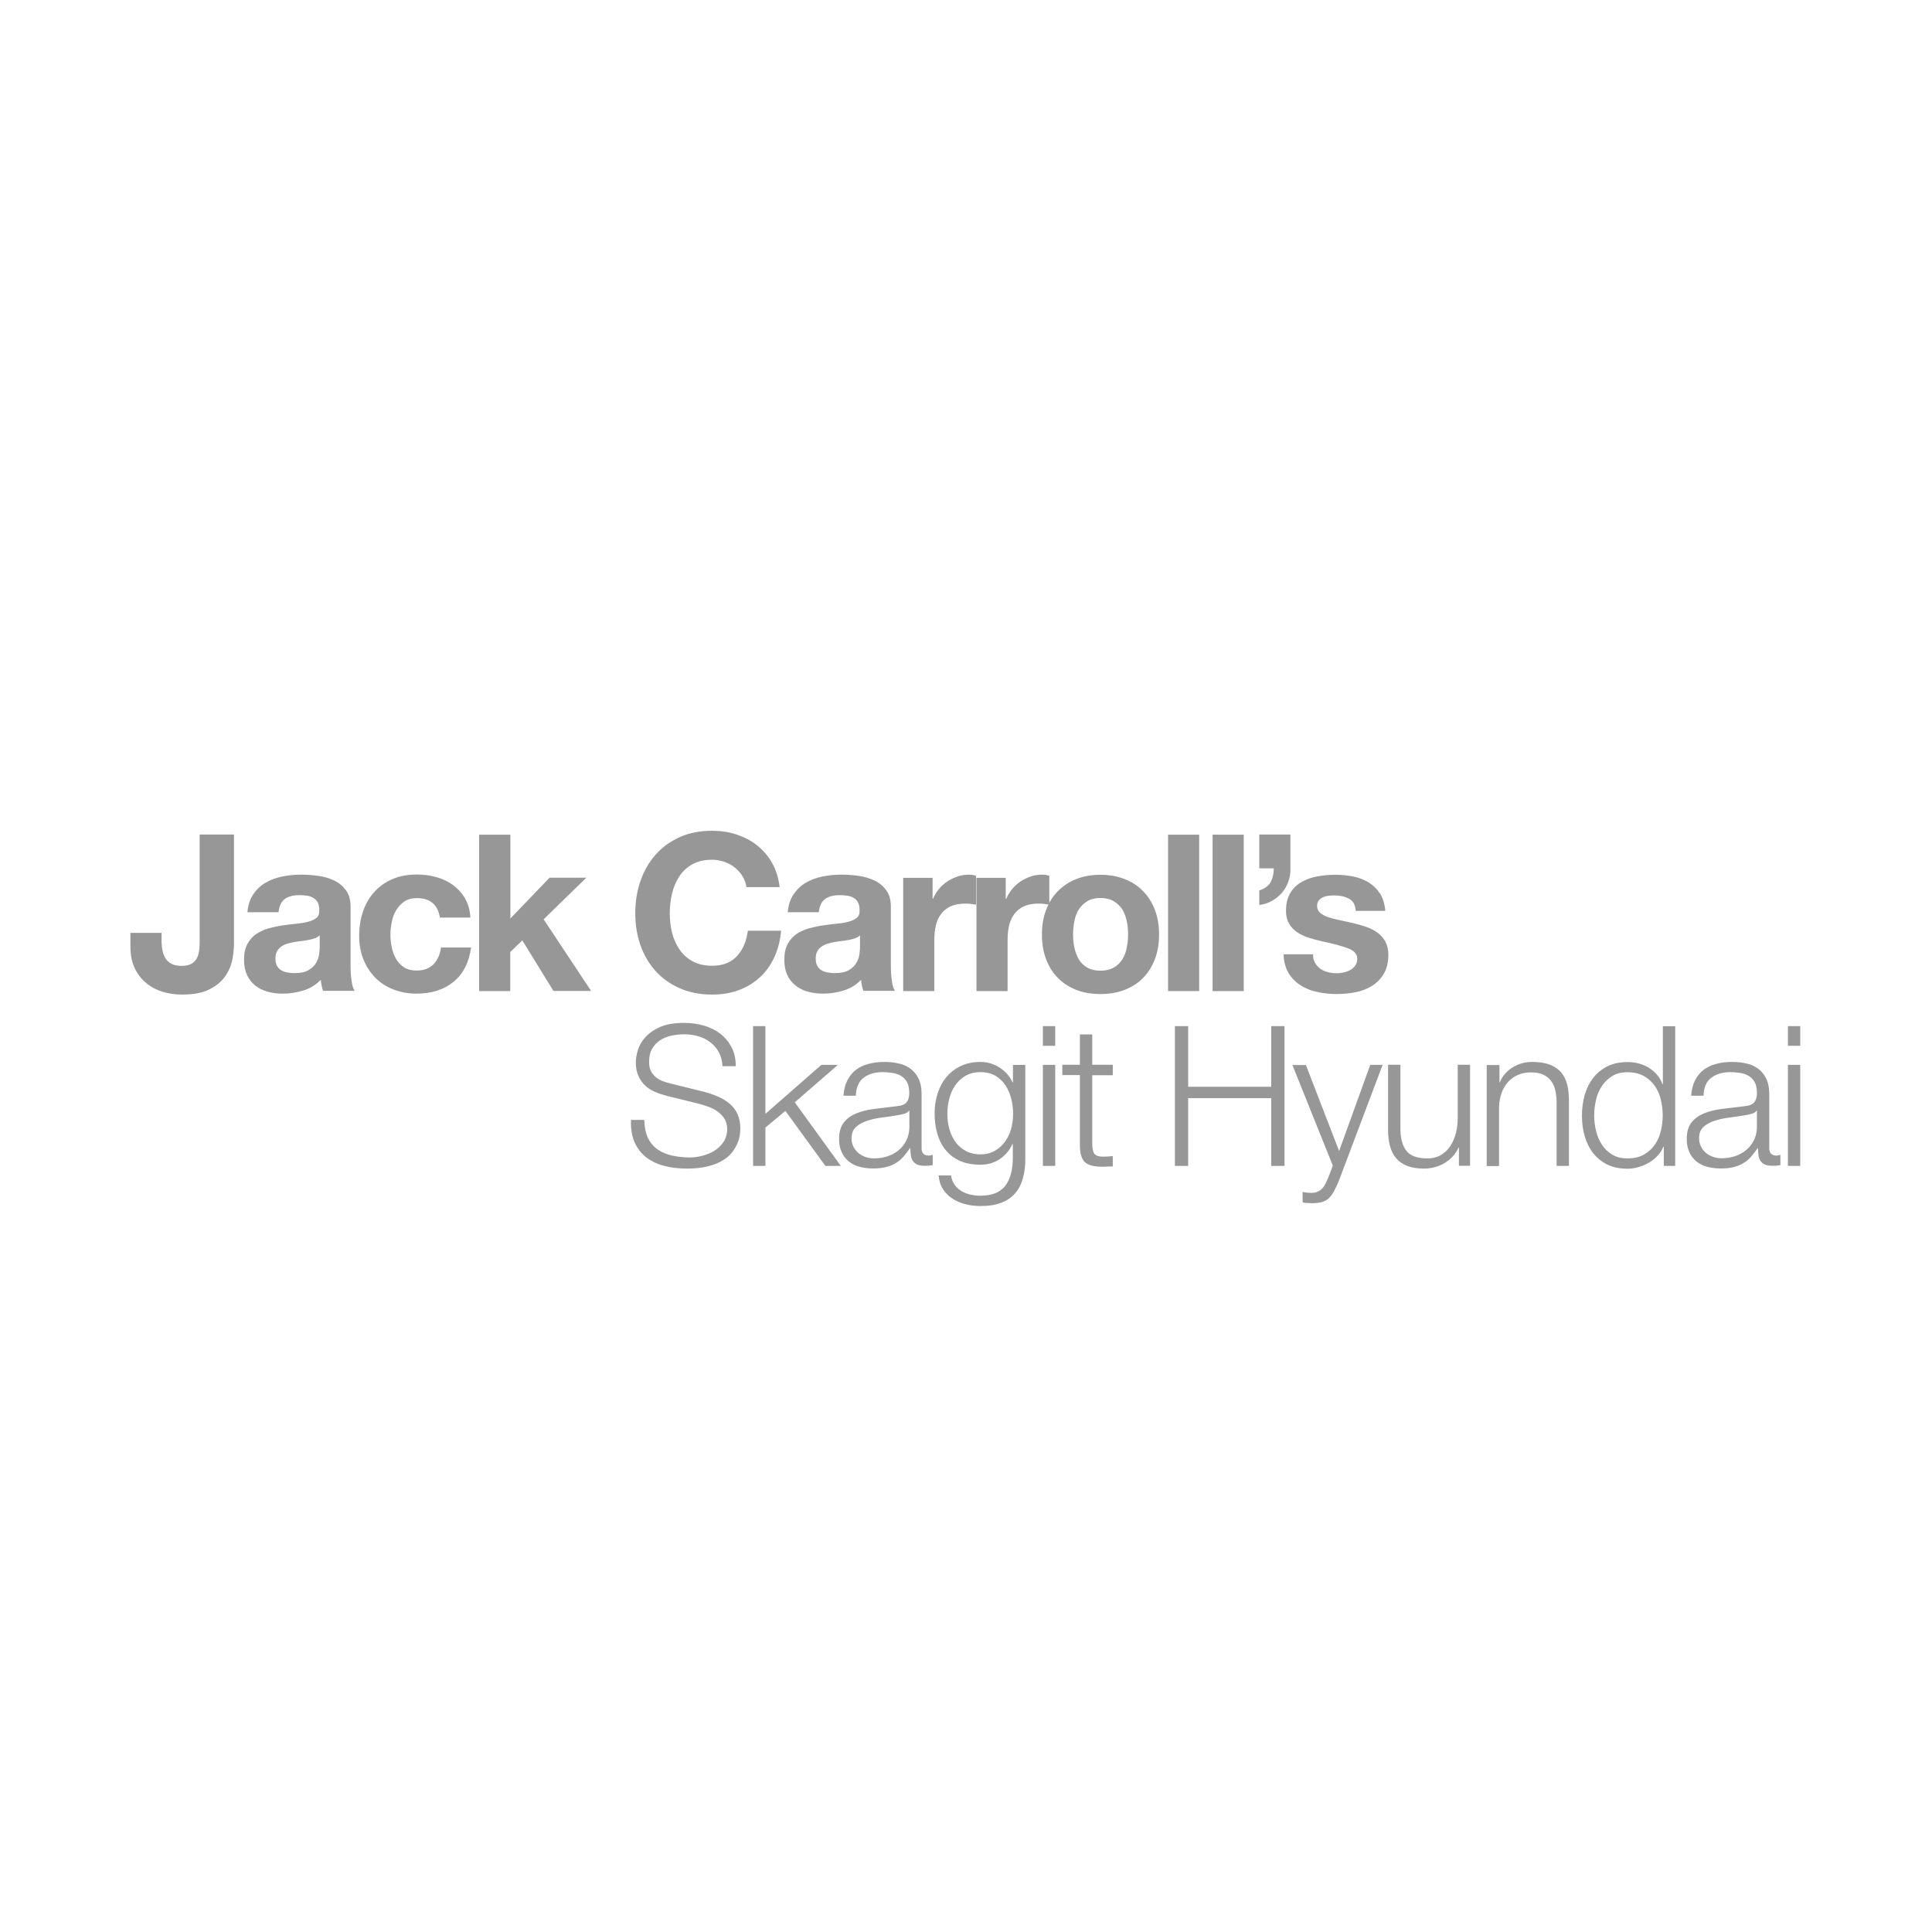 <?xml version="1.0" encoding="UTF-8"?> <!-- Generator: Adobe Illustrator 23.1.1, SVG Export Plug-In . SVG Version: 6.00 Build 0) --> <svg xmlns="http://www.w3.org/2000/svg" xmlns:xlink="http://www.w3.org/1999/xlink" id="Layer_1" x="0px" y="0px" viewBox="0 0 144 144" style="enable-background:new 0 0 144 144;" xml:space="preserve"> <style type="text/css"> .st0{fill:#989798;} </style> <path id="Jack_Carroll_x27_s_Skagit_Hyundai" class="st0" d="M17.33,71.45c-0.08,0.46-0.25,0.88-0.52,1.28 c-0.27,0.4-0.66,0.73-1.18,1c-0.51,0.27-1.2,0.4-2.07,0.4c-0.49,0-0.96-0.07-1.42-0.2c-0.46-0.14-0.87-0.35-1.22-0.64 c-0.36-0.29-0.65-0.66-0.87-1.11c-0.22-0.45-0.33-1-0.33-1.64v-1.01h2.32v0.52c0,0.28,0.02,0.54,0.07,0.78 c0.04,0.24,0.12,0.44,0.23,0.61c0.11,0.17,0.26,0.3,0.45,0.4c0.19,0.1,0.44,0.15,0.74,0.15c0.34,0,0.6-0.06,0.78-0.18 c0.18-0.12,0.32-0.27,0.4-0.47c0.08-0.19,0.13-0.4,0.15-0.62c0.02-0.22,0.02-0.44,0.02-0.65v-7.87h2.56v7.99 C17.45,70.57,17.41,70.99,17.33,71.45z M18.87,66.67c0.24-0.36,0.54-0.65,0.91-0.87c0.37-0.22,0.79-0.37,1.25-0.47 c0.46-0.09,0.93-0.14,1.4-0.14c0.42,0,0.85,0.03,1.29,0.09c0.44,0.06,0.83,0.18,1.19,0.35c0.36,0.17,0.65,0.42,0.88,0.73 c0.23,0.31,0.34,0.72,0.34,1.23v4.39c0,0.38,0.02,0.75,0.07,1.09c0.04,0.35,0.12,0.61,0.23,0.78h-2.35 c-0.04-0.13-0.08-0.26-0.11-0.4c-0.03-0.14-0.05-0.27-0.06-0.42c-0.37,0.38-0.81,0.65-1.31,0.8c-0.5,0.15-1.01,0.23-1.54,0.23 c-0.4,0-0.78-0.05-1.13-0.15c-0.35-0.1-0.65-0.25-0.91-0.46c-0.26-0.21-0.47-0.47-0.61-0.78c-0.15-0.32-0.22-0.69-0.22-1.13 c0-0.48,0.08-0.87,0.25-1.18c0.17-0.31,0.39-0.56,0.65-0.74c0.27-0.18,0.57-0.32,0.91-0.42c0.34-0.09,0.69-0.17,1.04-0.22 c0.35-0.05,0.69-0.1,1.03-0.13c0.34-0.03,0.64-0.08,0.9-0.15c0.26-0.07,0.47-0.16,0.62-0.29c0.15-0.12,0.22-0.31,0.21-0.55 c0-0.25-0.04-0.45-0.12-0.6c-0.08-0.15-0.19-0.26-0.33-0.34c-0.14-0.08-0.29-0.14-0.47-0.16c-0.18-0.03-0.37-0.04-0.58-0.04 c-0.46,0-0.82,0.1-1.08,0.29c-0.26,0.2-0.41,0.52-0.46,0.98h-2.32C18.49,67.48,18.63,67.02,18.87,66.67z M23.45,69.94 c-0.15,0.05-0.3,0.09-0.47,0.12c-0.17,0.03-0.35,0.06-0.53,0.08c-0.19,0.02-0.37,0.05-0.56,0.08c-0.17,0.03-0.35,0.08-0.51,0.13 c-0.17,0.05-0.32,0.13-0.44,0.22c-0.13,0.09-0.23,0.21-0.3,0.35c-0.08,0.14-0.11,0.32-0.11,0.54c0,0.21,0.04,0.38,0.11,0.52 c0.08,0.14,0.18,0.25,0.31,0.33c0.13,0.08,0.28,0.14,0.46,0.17c0.17,0.03,0.35,0.05,0.54,0.05c0.46,0,0.81-0.08,1.06-0.23 c0.25-0.15,0.44-0.33,0.56-0.55c0.12-0.21,0.19-0.43,0.22-0.65c0.03-0.22,0.04-0.39,0.04-0.52v-0.87 C23.72,69.82,23.6,69.89,23.45,69.94z M31.07,66.94c-0.37,0-0.68,0.08-0.93,0.25c-0.25,0.17-0.45,0.39-0.61,0.65 c-0.16,0.27-0.27,0.56-0.33,0.88c-0.07,0.32-0.1,0.64-0.1,0.96c0,0.3,0.03,0.62,0.1,0.93c0.07,0.32,0.17,0.6,0.32,0.86 c0.15,0.26,0.35,0.47,0.6,0.63c0.25,0.16,0.56,0.24,0.91,0.24c0.56,0,0.98-0.16,1.28-0.47c0.3-0.31,0.49-0.73,0.56-1.25h2.24 c-0.15,1.12-0.59,1.98-1.31,2.56c-0.72,0.59-1.64,0.88-2.76,0.88c-0.63,0-1.21-0.11-1.74-0.32c-0.53-0.21-0.98-0.51-1.35-0.89 c-0.37-0.38-0.66-0.84-0.87-1.36c-0.21-0.53-0.31-1.11-0.31-1.74c0-0.65,0.1-1.26,0.29-1.82c0.19-0.56,0.47-1.05,0.84-1.45 c0.37-0.41,0.82-0.73,1.36-0.96c0.53-0.23,1.14-0.34,1.83-0.34c0.5,0,0.98,0.07,1.45,0.2c0.46,0.13,0.88,0.33,1.24,0.6 c0.36,0.27,0.66,0.6,0.89,1c0.23,0.4,0.36,0.87,0.39,1.41h-2.27C32.63,67.43,32.06,66.94,31.07,66.94z M38.04,62.21v6.25l2.92-3.04 h2.74l-3.18,3.1l3.54,5.34h-2.81l-2.32-3.77l-0.9,0.87v2.91h-2.32V62.21H38.04z M55.35,65.32c-0.15-0.25-0.34-0.46-0.57-0.65 c-0.23-0.19-0.49-0.33-0.78-0.43c-0.29-0.1-0.59-0.16-0.91-0.16c-0.58,0-1.07,0.11-1.47,0.33c-0.4,0.22-0.73,0.52-0.98,0.9 c-0.25,0.38-0.43,0.8-0.55,1.28c-0.11,0.48-0.17,0.97-0.17,1.49c0,0.49,0.06,0.97,0.17,1.43c0.11,0.46,0.3,0.88,0.55,1.25 c0.25,0.37,0.58,0.67,0.98,0.89c0.4,0.22,0.89,0.33,1.47,0.33c0.78,0,1.4-0.24,1.84-0.72c0.44-0.48,0.71-1.11,0.81-1.89h2.48 c-0.07,0.73-0.23,1.39-0.51,1.98c-0.27,0.59-0.63,1.09-1.08,1.5c-0.45,0.41-0.97,0.73-1.57,0.95c-0.6,0.22-1.26,0.33-1.98,0.33 c-0.89,0-1.7-0.16-2.41-0.47c-0.71-0.31-1.31-0.74-1.8-1.28c-0.49-0.54-0.87-1.18-1.13-1.92c-0.26-0.73-0.39-1.53-0.39-2.38 c0-0.87,0.13-1.68,0.39-2.43c0.26-0.75,0.64-1.4,1.13-1.95c0.49-0.56,1.09-0.99,1.8-1.31c0.71-0.32,1.52-0.47,2.41-0.47 c0.64,0,1.25,0.09,1.82,0.28c0.57,0.19,1.08,0.45,1.53,0.81c0.45,0.35,0.82,0.79,1.12,1.31c0.29,0.52,0.48,1.12,0.56,1.8h-2.48 C55.6,65.83,55.5,65.56,55.35,65.32z M59.14,66.67c0.24-0.36,0.54-0.65,0.91-0.87c0.37-0.22,0.79-0.37,1.25-0.47 c0.46-0.09,0.93-0.14,1.4-0.14c0.42,0,0.85,0.03,1.29,0.09c0.44,0.06,0.83,0.18,1.19,0.35c0.36,0.17,0.65,0.42,0.88,0.73 c0.23,0.31,0.34,0.72,0.34,1.23v4.39c0,0.38,0.02,0.75,0.07,1.09c0.04,0.35,0.12,0.61,0.23,0.78h-2.35 c-0.04-0.13-0.08-0.26-0.11-0.4c-0.03-0.14-0.05-0.27-0.06-0.42c-0.37,0.38-0.81,0.65-1.31,0.8c-0.5,0.15-1.01,0.23-1.54,0.23 c-0.4,0-0.78-0.05-1.13-0.15c-0.35-0.1-0.65-0.25-0.91-0.46c-0.26-0.21-0.47-0.47-0.61-0.78c-0.15-0.32-0.22-0.69-0.22-1.13 c0-0.48,0.08-0.87,0.25-1.18c0.17-0.31,0.39-0.56,0.65-0.74c0.27-0.18,0.57-0.32,0.91-0.42c0.34-0.09,0.69-0.17,1.04-0.22 c0.35-0.05,0.69-0.1,1.03-0.13c0.34-0.03,0.64-0.08,0.9-0.15c0.26-0.07,0.47-0.16,0.62-0.29c0.15-0.12,0.22-0.31,0.21-0.55 c0-0.25-0.04-0.45-0.12-0.6c-0.08-0.15-0.19-0.26-0.33-0.34c-0.14-0.08-0.29-0.14-0.47-0.16c-0.18-0.03-0.37-0.04-0.58-0.04 c-0.46,0-0.82,0.1-1.08,0.29c-0.26,0.2-0.41,0.52-0.46,0.98h-2.32C58.76,67.48,58.9,67.02,59.14,66.67z M63.72,69.94 c-0.15,0.05-0.3,0.09-0.47,0.12c-0.17,0.03-0.35,0.06-0.53,0.08c-0.19,0.02-0.37,0.05-0.56,0.08c-0.17,0.03-0.35,0.08-0.51,0.13 c-0.17,0.05-0.32,0.13-0.44,0.22c-0.13,0.09-0.23,0.21-0.3,0.35c-0.08,0.14-0.11,0.32-0.11,0.54c0,0.21,0.04,0.38,0.11,0.52 c0.08,0.14,0.18,0.25,0.31,0.33c0.13,0.08,0.28,0.14,0.46,0.17c0.17,0.03,0.35,0.05,0.54,0.05c0.46,0,0.81-0.08,1.06-0.23 c0.25-0.15,0.44-0.33,0.56-0.55c0.12-0.21,0.19-0.43,0.22-0.65c0.03-0.22,0.04-0.39,0.04-0.52v-0.87 C63.99,69.82,63.87,69.89,63.72,69.94z M69.51,65.42v1.57h0.03c0.11-0.26,0.26-0.5,0.44-0.73c0.18-0.22,0.4-0.41,0.64-0.57 c0.24-0.16,0.5-0.28,0.77-0.37c0.27-0.09,0.56-0.13,0.85-0.13c0.15,0,0.32,0.03,0.51,0.08v2.16c-0.11-0.02-0.24-0.04-0.39-0.06 c-0.15-0.02-0.3-0.02-0.44-0.02c-0.42,0-0.78,0.07-1.08,0.21c-0.29,0.14-0.53,0.33-0.71,0.58c-0.18,0.25-0.31,0.53-0.38,0.86 c-0.08,0.33-0.11,0.68-0.11,1.06v3.81h-2.32v-8.44H69.51z M74.96,65.42v1.57H75c0.11-0.26,0.26-0.5,0.44-0.73 c0.19-0.22,0.4-0.41,0.64-0.57c0.24-0.16,0.5-0.28,0.77-0.37c0.27-0.09,0.55-0.13,0.85-0.13c0.15,0,0.32,0.03,0.51,0.08v2.16 c-0.11-0.02-0.24-0.04-0.39-0.06c-0.15-0.02-0.3-0.02-0.44-0.02c-0.42,0-0.78,0.07-1.08,0.21c-0.29,0.14-0.53,0.33-0.71,0.58 c-0.18,0.25-0.31,0.53-0.38,0.86c-0.08,0.33-0.11,0.68-0.11,1.06v3.81h-2.32v-8.44H74.96z M77.97,67.82c0.21-0.55,0.5-1.02,0.88-1.4 c0.38-0.39,0.84-0.69,1.37-0.9c0.53-0.21,1.13-0.32,1.8-0.32c0.66,0,1.27,0.11,1.8,0.32c0.54,0.21,1,0.51,1.38,0.9 c0.38,0.39,0.67,0.85,0.88,1.4c0.21,0.55,0.31,1.16,0.31,1.84c0,0.68-0.1,1.28-0.31,1.83c-0.21,0.54-0.5,1.01-0.88,1.4 c-0.38,0.39-0.84,0.68-1.38,0.89c-0.54,0.21-1.14,0.31-1.8,0.31c-0.66,0-1.26-0.1-1.8-0.31c-0.53-0.21-0.99-0.5-1.37-0.89 c-0.38-0.39-0.68-0.85-0.88-1.4c-0.21-0.54-0.31-1.15-0.31-1.83C77.66,68.98,77.76,68.37,77.97,67.82z M80.08,70.64 c0.07,0.32,0.18,0.61,0.33,0.87c0.16,0.26,0.37,0.46,0.63,0.61c0.26,0.15,0.59,0.23,0.98,0.23c0.39,0,0.72-0.08,0.99-0.23 c0.27-0.15,0.48-0.36,0.64-0.61c0.16-0.26,0.27-0.54,0.33-0.87c0.07-0.32,0.1-0.65,0.1-0.99c0-0.34-0.03-0.67-0.1-1 c-0.07-0.33-0.18-0.61-0.33-0.87c-0.16-0.25-0.37-0.45-0.64-0.61c-0.27-0.16-0.6-0.24-0.99-0.24c-0.39,0-0.72,0.08-0.98,0.24 c-0.26,0.16-0.47,0.36-0.63,0.61c-0.16,0.25-0.27,0.54-0.33,0.87c-0.07,0.33-0.1,0.66-0.1,1C79.98,69.99,80.01,70.32,80.08,70.64z M89.38,62.21v11.66h-2.32V62.21H89.38z M92.7,62.21v11.66h-2.32V62.21H92.7z M96.18,62.21v2.5c0.01,0.36-0.04,0.7-0.16,1.01 c-0.11,0.32-0.28,0.59-0.48,0.83c-0.21,0.24-0.45,0.44-0.74,0.6c-0.29,0.16-0.6,0.26-0.94,0.3v-1.08c0.41-0.14,0.7-0.35,0.85-0.63 c0.15-0.28,0.23-0.62,0.23-1.02h-1.08v-2.52H96.18z M98.02,71.77c0.1,0.18,0.24,0.33,0.4,0.44c0.16,0.11,0.35,0.2,0.56,0.25 c0.21,0.05,0.43,0.08,0.66,0.08c0.16,0,0.33-0.02,0.51-0.06c0.18-0.04,0.34-0.1,0.49-0.18c0.15-0.08,0.27-0.19,0.37-0.33 c0.1-0.14,0.15-0.31,0.15-0.51c0-0.35-0.23-0.61-0.69-0.78c-0.46-0.17-1.11-0.35-1.94-0.52c-0.34-0.08-0.67-0.17-0.99-0.27 c-0.32-0.1-0.61-0.24-0.86-0.41c-0.25-0.17-0.45-0.38-0.6-0.64c-0.15-0.26-0.23-0.57-0.23-0.94c0-0.54,0.11-0.99,0.32-1.34 c0.21-0.35,0.49-0.62,0.84-0.82c0.35-0.2,0.74-0.34,1.18-0.42c0.44-0.08,0.88-0.12,1.34-0.12c0.46,0,0.9,0.04,1.33,0.13 c0.43,0.09,0.81,0.23,1.15,0.44c0.34,0.21,0.62,0.48,0.84,0.82c0.22,0.34,0.36,0.78,0.4,1.3h-2.2c-0.03-0.45-0.2-0.75-0.51-0.91 c-0.3-0.16-0.66-0.24-1.08-0.24c-0.13,0-0.27,0.01-0.42,0.02c-0.15,0.02-0.29,0.05-0.42,0.11c-0.13,0.05-0.23,0.13-0.32,0.24 c-0.09,0.1-0.13,0.24-0.13,0.42c0,0.21,0.08,0.38,0.23,0.51c0.15,0.13,0.35,0.24,0.6,0.32c0.25,0.08,0.53,0.16,0.84,0.22 c0.32,0.07,0.64,0.14,0.96,0.21c0.34,0.08,0.67,0.17,0.99,0.28c0.32,0.11,0.61,0.25,0.86,0.43c0.25,0.18,0.45,0.4,0.6,0.67 c0.15,0.27,0.23,0.6,0.23,0.99c0,0.56-0.11,1.02-0.33,1.4c-0.22,0.38-0.51,0.68-0.87,0.91c-0.36,0.23-0.77,0.39-1.23,0.48 c-0.46,0.09-0.93,0.14-1.41,0.14c-0.49,0-0.97-0.05-1.44-0.15s-0.88-0.26-1.25-0.49c-0.36-0.23-0.66-0.53-0.9-0.91 c-0.23-0.38-0.36-0.85-0.38-1.41h2.2C97.86,71.37,97.91,71.59,98.02,71.77z M48.29,84.81c0.18,0.36,0.42,0.65,0.72,0.86 c0.31,0.21,0.67,0.37,1.09,0.46c0.42,0.09,0.87,0.14,1.34,0.14c0.27,0,0.57-0.04,0.89-0.12c0.32-0.08,0.62-0.2,0.9-0.37 c0.28-0.17,0.51-0.39,0.69-0.66c0.18-0.27,0.28-0.59,0.28-0.97c0-0.29-0.07-0.54-0.2-0.76c-0.13-0.21-0.3-0.39-0.51-0.54 c-0.21-0.15-0.44-0.27-0.69-0.36c-0.25-0.09-0.5-0.17-0.74-0.23l-2.32-0.57c-0.3-0.08-0.6-0.17-0.88-0.29 c-0.29-0.12-0.54-0.27-0.75-0.47c-0.21-0.19-0.39-0.43-0.52-0.72c-0.13-0.28-0.2-0.63-0.2-1.04c0-0.25,0.05-0.55,0.15-0.89 c0.1-0.34,0.28-0.66,0.55-0.96c0.27-0.3,0.63-0.56,1.1-0.77c0.47-0.21,1.07-0.31,1.8-0.31c0.52,0,1.01,0.07,1.47,0.2 c0.47,0.14,0.88,0.34,1.23,0.61c0.35,0.27,0.63,0.61,0.84,1.01c0.21,0.4,0.31,0.87,0.31,1.41h-0.99c-0.02-0.4-0.11-0.75-0.27-1.04 c-0.16-0.3-0.37-0.54-0.63-0.74c-0.26-0.2-0.55-0.35-0.89-0.45c-0.34-0.1-0.69-0.15-1.06-0.15c-0.34,0-0.67,0.04-0.99,0.11 c-0.32,0.07-0.59,0.19-0.83,0.35c-0.24,0.16-0.43,0.37-0.58,0.63s-0.22,0.59-0.22,0.98c0,0.24,0.04,0.46,0.12,0.63 c0.08,0.18,0.2,0.33,0.34,0.46c0.15,0.13,0.31,0.23,0.5,0.31c0.19,0.08,0.39,0.14,0.61,0.19l2.54,0.63c0.37,0.1,0.72,0.22,1.04,0.36 c0.33,0.14,0.61,0.32,0.86,0.53c0.25,0.21,0.44,0.46,0.58,0.77c0.14,0.3,0.21,0.67,0.21,1.09c0,0.12-0.01,0.27-0.04,0.47 c-0.02,0.19-0.08,0.4-0.18,0.62c-0.09,0.22-0.22,0.44-0.39,0.66c-0.17,0.22-0.4,0.43-0.7,0.61c-0.3,0.18-0.66,0.33-1.1,0.44 c-0.44,0.11-0.96,0.17-1.58,0.17c-0.61,0-1.18-0.07-1.71-0.21c-0.53-0.14-0.97-0.36-1.34-0.65c-0.37-0.29-0.65-0.67-0.85-1.12 c-0.2-0.46-0.28-1.01-0.26-1.65h0.99C48.04,84.01,48.12,84.45,48.29,84.81z M57.05,76.48v6.54l4.17-3.65h1.23l-3.21,2.79l3.43,4.74 h-1.15l-2.98-4.1l-1.49,1.24v2.86h-0.92V76.48H57.05z M63.15,80.54c0.16-0.32,0.37-0.58,0.63-0.79c0.27-0.2,0.58-0.36,0.94-0.45 c0.36-0.1,0.76-0.15,1.2-0.15c0.33,0,0.66,0.03,0.99,0.1c0.33,0.06,0.63,0.18,0.89,0.36c0.26,0.18,0.48,0.42,0.64,0.74 c0.17,0.32,0.25,0.73,0.25,1.23v4c0,0.37,0.18,0.55,0.54,0.55c0.11,0,0.2-0.02,0.29-0.06v0.77c-0.11,0.02-0.2,0.03-0.28,0.04 c-0.08,0.01-0.19,0.01-0.31,0.01c-0.23,0-0.42-0.03-0.56-0.09c-0.14-0.06-0.25-0.15-0.33-0.27c-0.08-0.12-0.13-0.26-0.15-0.42 c-0.02-0.16-0.04-0.34-0.04-0.53h-0.03c-0.17,0.24-0.33,0.46-0.5,0.65c-0.17,0.19-0.36,0.35-0.57,0.47 c-0.21,0.13-0.45,0.22-0.72,0.29c-0.27,0.07-0.59,0.1-0.96,0.1c-0.35,0-0.68-0.04-0.99-0.12c-0.31-0.08-0.57-0.21-0.8-0.39 c-0.23-0.18-0.41-0.41-0.54-0.69c-0.13-0.28-0.2-0.61-0.2-0.99c0-0.53,0.12-0.94,0.35-1.23c0.23-0.3,0.54-0.52,0.93-0.68 c0.38-0.16,0.82-0.27,1.3-0.33c0.48-0.06,0.97-0.12,1.47-0.18c0.19-0.02,0.36-0.04,0.51-0.07c0.15-0.03,0.27-0.08,0.36-0.15 c0.1-0.07,0.17-0.17,0.23-0.3c0.05-0.13,0.08-0.29,0.08-0.5c0-0.31-0.05-0.57-0.15-0.77c-0.1-0.2-0.24-0.36-0.42-0.47 c-0.18-0.12-0.39-0.2-0.63-0.24c-0.24-0.04-0.49-0.07-0.77-0.07c-0.58,0-1.06,0.14-1.43,0.42c-0.37,0.28-0.56,0.72-0.58,1.34h-0.92 C62.9,81.24,62.99,80.86,63.15,80.54z M67.75,82.78c-0.06,0.11-0.17,0.18-0.34,0.23c-0.17,0.05-0.31,0.08-0.44,0.1 c-0.39,0.07-0.79,0.13-1.2,0.18c-0.41,0.05-0.79,0.13-1.13,0.24C64.3,83.65,64.02,83.8,63.8,84c-0.22,0.2-0.33,0.48-0.33,0.85 c0,0.23,0.05,0.44,0.14,0.62c0.09,0.18,0.22,0.34,0.37,0.47c0.16,0.13,0.34,0.23,0.54,0.3c0.2,0.07,0.41,0.1,0.63,0.1 c0.35,0,0.69-0.05,1.01-0.16c0.32-0.11,0.6-0.26,0.84-0.47c0.24-0.2,0.43-0.45,0.57-0.74c0.14-0.29,0.21-0.62,0.21-0.99v-1.2H67.75z M76.25,87.79c-0.12,0.45-0.31,0.83-0.58,1.14c-0.26,0.31-0.61,0.55-1.03,0.71c-0.42,0.17-0.94,0.25-1.55,0.25 c-0.38,0-0.75-0.04-1.11-0.13c-0.36-0.09-0.68-0.22-0.97-0.41c-0.29-0.18-0.53-0.42-0.72-0.71c-0.19-0.29-0.3-0.63-0.33-1.03h0.92 c0.05,0.28,0.14,0.52,0.28,0.71c0.14,0.19,0.31,0.34,0.51,0.46c0.2,0.12,0.42,0.2,0.66,0.26c0.24,0.05,0.49,0.08,0.74,0.08 c0.86,0,1.47-0.24,1.85-0.73c0.38-0.49,0.57-1.19,0.57-2.1v-1.02h-0.03c-0.21,0.47-0.53,0.84-0.94,1.12 c-0.41,0.28-0.9,0.42-1.45,0.42c-0.6,0-1.12-0.1-1.55-0.3c-0.43-0.2-0.78-0.47-1.06-0.82c-0.28-0.35-0.48-0.76-0.61-1.23 c-0.13-0.47-0.19-0.98-0.19-1.51c0-0.52,0.08-1,0.23-1.47c0.15-0.46,0.37-0.87,0.66-1.21c0.29-0.35,0.64-0.62,1.07-0.82 c0.42-0.2,0.91-0.3,1.45-0.3c0.28,0,0.55,0.04,0.8,0.12c0.25,0.08,0.47,0.19,0.68,0.33c0.2,0.14,0.39,0.3,0.55,0.49 c0.16,0.19,0.28,0.38,0.37,0.58h0.03v-1.3h0.92v6.92C76.43,86.84,76.37,87.34,76.25,87.79z M74.14,85.78 c0.3-0.17,0.55-0.39,0.76-0.67c0.2-0.28,0.36-0.6,0.46-0.96c0.1-0.36,0.15-0.73,0.15-1.11c0-0.37-0.04-0.74-0.13-1.11 c-0.09-0.37-0.23-0.71-0.42-1.01c-0.19-0.3-0.45-0.54-0.75-0.73c-0.31-0.18-0.68-0.28-1.12-0.28c-0.44,0-0.81,0.09-1.12,0.27 c-0.31,0.18-0.57,0.42-0.77,0.71c-0.2,0.29-0.35,0.63-0.45,1c-0.09,0.37-0.14,0.76-0.14,1.15c0,0.38,0.05,0.75,0.15,1.11 c0.1,0.36,0.25,0.68,0.45,0.96c0.2,0.28,0.46,0.5,0.77,0.67c0.31,0.17,0.68,0.26,1.11,0.26C73.49,86.04,73.84,85.95,74.14,85.78z M78.65,76.48v1.47h-0.92v-1.47H78.65z M78.65,79.37v7.53h-0.92v-7.53H78.65z M82.94,79.37v0.77h-1.53v5.08 c0,0.3,0.04,0.54,0.12,0.71c0.08,0.17,0.29,0.27,0.62,0.28c0.26,0,0.53-0.01,0.79-0.04v0.77c-0.14,0-0.27,0-0.41,0.01 c-0.14,0.01-0.27,0.01-0.41,0.01c-0.61,0-1.04-0.12-1.28-0.36c-0.24-0.24-0.36-0.68-0.35-1.32v-5.15h-1.31v-0.77h1.31v-2.26h0.92 v2.26H82.94z M88.56,76.48V81h6.19v-4.52h0.99V86.9h-0.99v-5.05h-6.19v5.05h-0.99V76.48H88.56z M97.33,79.37l2.48,6.42l2.32-6.42 h0.92l-3.27,8.67c-0.14,0.32-0.26,0.59-0.38,0.8c-0.12,0.21-0.25,0.37-0.39,0.5c-0.14,0.12-0.31,0.21-0.5,0.26 c-0.19,0.05-0.43,0.08-0.72,0.08c-0.18-0.01-0.33-0.02-0.43-0.02c-0.1,0-0.19-0.02-0.27-0.05v-0.77c0.11,0.02,0.21,0.04,0.31,0.05 c0.1,0.01,0.21,0.02,0.31,0.02c0.2,0,0.37-0.03,0.5-0.09c0.13-0.06,0.25-0.14,0.34-0.24c0.1-0.1,0.18-0.23,0.25-0.37 c0.07-0.15,0.14-0.31,0.22-0.48l0.32-0.85l-3.01-7.5H97.33z M108.74,86.9v-1.36h-0.03c-0.24,0.51-0.6,0.89-1.06,1.16 c-0.46,0.27-0.98,0.4-1.54,0.4c-0.48,0-0.88-0.07-1.22-0.2c-0.34-0.13-0.61-0.32-0.82-0.56c-0.21-0.24-0.36-0.54-0.46-0.89 c-0.1-0.35-0.15-0.75-0.15-1.2v-4.89h0.92v4.9c0.02,0.68,0.18,1.2,0.47,1.55c0.3,0.35,0.81,0.53,1.54,0.53 c0.4,0,0.74-0.09,1.02-0.26c0.28-0.17,0.52-0.4,0.7-0.68c0.18-0.28,0.32-0.61,0.41-0.97s0.13-0.74,0.13-1.12v-3.95h0.92v7.53H108.74 z M111.76,79.37v1.3h0.03c0.18-0.46,0.49-0.82,0.93-1.1c0.45-0.28,0.94-0.42,1.47-0.42c0.53,0,0.97,0.07,1.32,0.2 c0.35,0.14,0.64,0.33,0.85,0.58c0.21,0.25,0.36,0.55,0.45,0.91c0.09,0.36,0.13,0.76,0.13,1.21v4.85h-0.92v-4.7 c0-0.32-0.03-0.62-0.09-0.9c-0.06-0.28-0.16-0.52-0.31-0.72c-0.15-0.2-0.34-0.36-0.59-0.48c-0.25-0.12-0.56-0.17-0.93-0.17 c-0.37,0-0.7,0.07-0.99,0.2c-0.29,0.13-0.53,0.31-0.73,0.54c-0.2,0.23-0.36,0.5-0.47,0.82c-0.11,0.32-0.17,0.66-0.18,1.03v4.39 h-0.92v-7.53H111.76z M124.01,86.9v-1.43h-0.03c-0.1,0.24-0.24,0.47-0.43,0.67c-0.19,0.2-0.41,0.38-0.65,0.52 c-0.24,0.14-0.5,0.25-0.78,0.33c-0.28,0.08-0.55,0.12-0.82,0.12c-0.57,0-1.07-0.1-1.5-0.31c-0.42-0.21-0.78-0.5-1.06-0.86 c-0.28-0.36-0.49-0.79-0.63-1.27c-0.14-0.48-0.2-0.99-0.2-1.53c0-0.53,0.07-1.04,0.2-1.52c0.14-0.48,0.35-0.9,0.63-1.27 c0.28-0.36,0.63-0.65,1.06-0.87c0.42-0.21,0.92-0.32,1.5-0.32c0.28,0,0.56,0.03,0.82,0.1c0.27,0.07,0.52,0.17,0.75,0.31 c0.23,0.14,0.44,0.31,0.62,0.52c0.18,0.2,0.32,0.44,0.42,0.72h0.03v-4.32h0.92V86.9H124.01z M118.96,84.29 c0.09,0.38,0.24,0.73,0.44,1.03c0.2,0.3,0.45,0.55,0.77,0.74c0.31,0.19,0.69,0.28,1.12,0.28c0.49,0,0.9-0.09,1.23-0.28 c0.34-0.19,0.61-0.44,0.82-0.74c0.21-0.3,0.36-0.64,0.45-1.03c0.09-0.38,0.14-0.77,0.14-1.16c0-0.39-0.05-0.78-0.14-1.16 c-0.09-0.38-0.24-0.73-0.45-1.03c-0.21-0.3-0.48-0.55-0.82-0.74c-0.34-0.19-0.75-0.28-1.23-0.28c-0.44,0-0.81,0.09-1.12,0.28 c-0.31,0.19-0.57,0.44-0.77,0.74c-0.2,0.3-0.35,0.64-0.44,1.03c-0.09,0.38-0.14,0.77-0.14,1.16 C118.82,83.52,118.87,83.91,118.96,84.29z M126.33,80.54c0.16-0.32,0.37-0.58,0.63-0.79c0.27-0.2,0.58-0.36,0.94-0.45 c0.36-0.1,0.76-0.15,1.2-0.15c0.33,0,0.66,0.03,0.99,0.1c0.33,0.06,0.63,0.18,0.89,0.36c0.26,0.18,0.48,0.42,0.64,0.74 c0.17,0.32,0.25,0.73,0.25,1.23v4c0,0.37,0.18,0.55,0.54,0.55c0.11,0,0.2-0.02,0.29-0.06v0.77c-0.11,0.02-0.2,0.03-0.28,0.04 c-0.08,0.01-0.19,0.01-0.31,0.01c-0.23,0-0.42-0.03-0.56-0.09c-0.14-0.06-0.25-0.15-0.33-0.27c-0.08-0.12-0.13-0.26-0.15-0.42 c-0.02-0.16-0.04-0.34-0.04-0.53H131c-0.17,0.24-0.33,0.46-0.5,0.65c-0.17,0.19-0.36,0.35-0.57,0.47c-0.21,0.13-0.45,0.22-0.72,0.29 c-0.27,0.07-0.59,0.1-0.96,0.1c-0.35,0-0.68-0.04-0.99-0.12c-0.31-0.08-0.57-0.21-0.8-0.39c-0.23-0.18-0.41-0.41-0.54-0.69 c-0.13-0.28-0.2-0.61-0.2-0.99c0-0.53,0.12-0.94,0.35-1.23c0.23-0.3,0.54-0.52,0.93-0.68c0.38-0.16,0.82-0.27,1.3-0.33 c0.48-0.06,0.97-0.12,1.47-0.18c0.19-0.02,0.36-0.04,0.51-0.07c0.15-0.03,0.27-0.08,0.36-0.15c0.1-0.07,0.17-0.17,0.23-0.3 c0.05-0.13,0.08-0.29,0.08-0.5c0-0.31-0.05-0.57-0.15-0.77c-0.1-0.2-0.24-0.36-0.42-0.47c-0.18-0.12-0.39-0.2-0.63-0.24 c-0.24-0.04-0.49-0.07-0.77-0.07c-0.58,0-1.06,0.14-1.43,0.42c-0.37,0.28-0.56,0.72-0.58,1.34h-0.92 C126.08,81.24,126.17,80.86,126.33,80.54z M130.92,82.78c-0.06,0.11-0.17,0.18-0.34,0.23c-0.17,0.05-0.31,0.08-0.44,0.1 c-0.39,0.07-0.79,0.13-1.2,0.18c-0.41,0.05-0.79,0.13-1.13,0.24c-0.34,0.11-0.62,0.26-0.84,0.46c-0.22,0.2-0.33,0.48-0.33,0.85 c0,0.23,0.05,0.44,0.14,0.62c0.09,0.18,0.22,0.34,0.37,0.47c0.16,0.13,0.34,0.23,0.54,0.3c0.2,0.07,0.41,0.1,0.63,0.1 c0.35,0,0.69-0.05,1.01-0.16c0.32-0.11,0.6-0.26,0.84-0.47c0.24-0.2,0.43-0.45,0.57-0.74c0.14-0.29,0.21-0.62,0.21-0.99v-1.2H130.92 z M134.18,76.48v1.47h-0.92v-1.47H134.18z M134.18,79.37v7.53h-0.92v-7.53H134.18z"></path> </svg> 